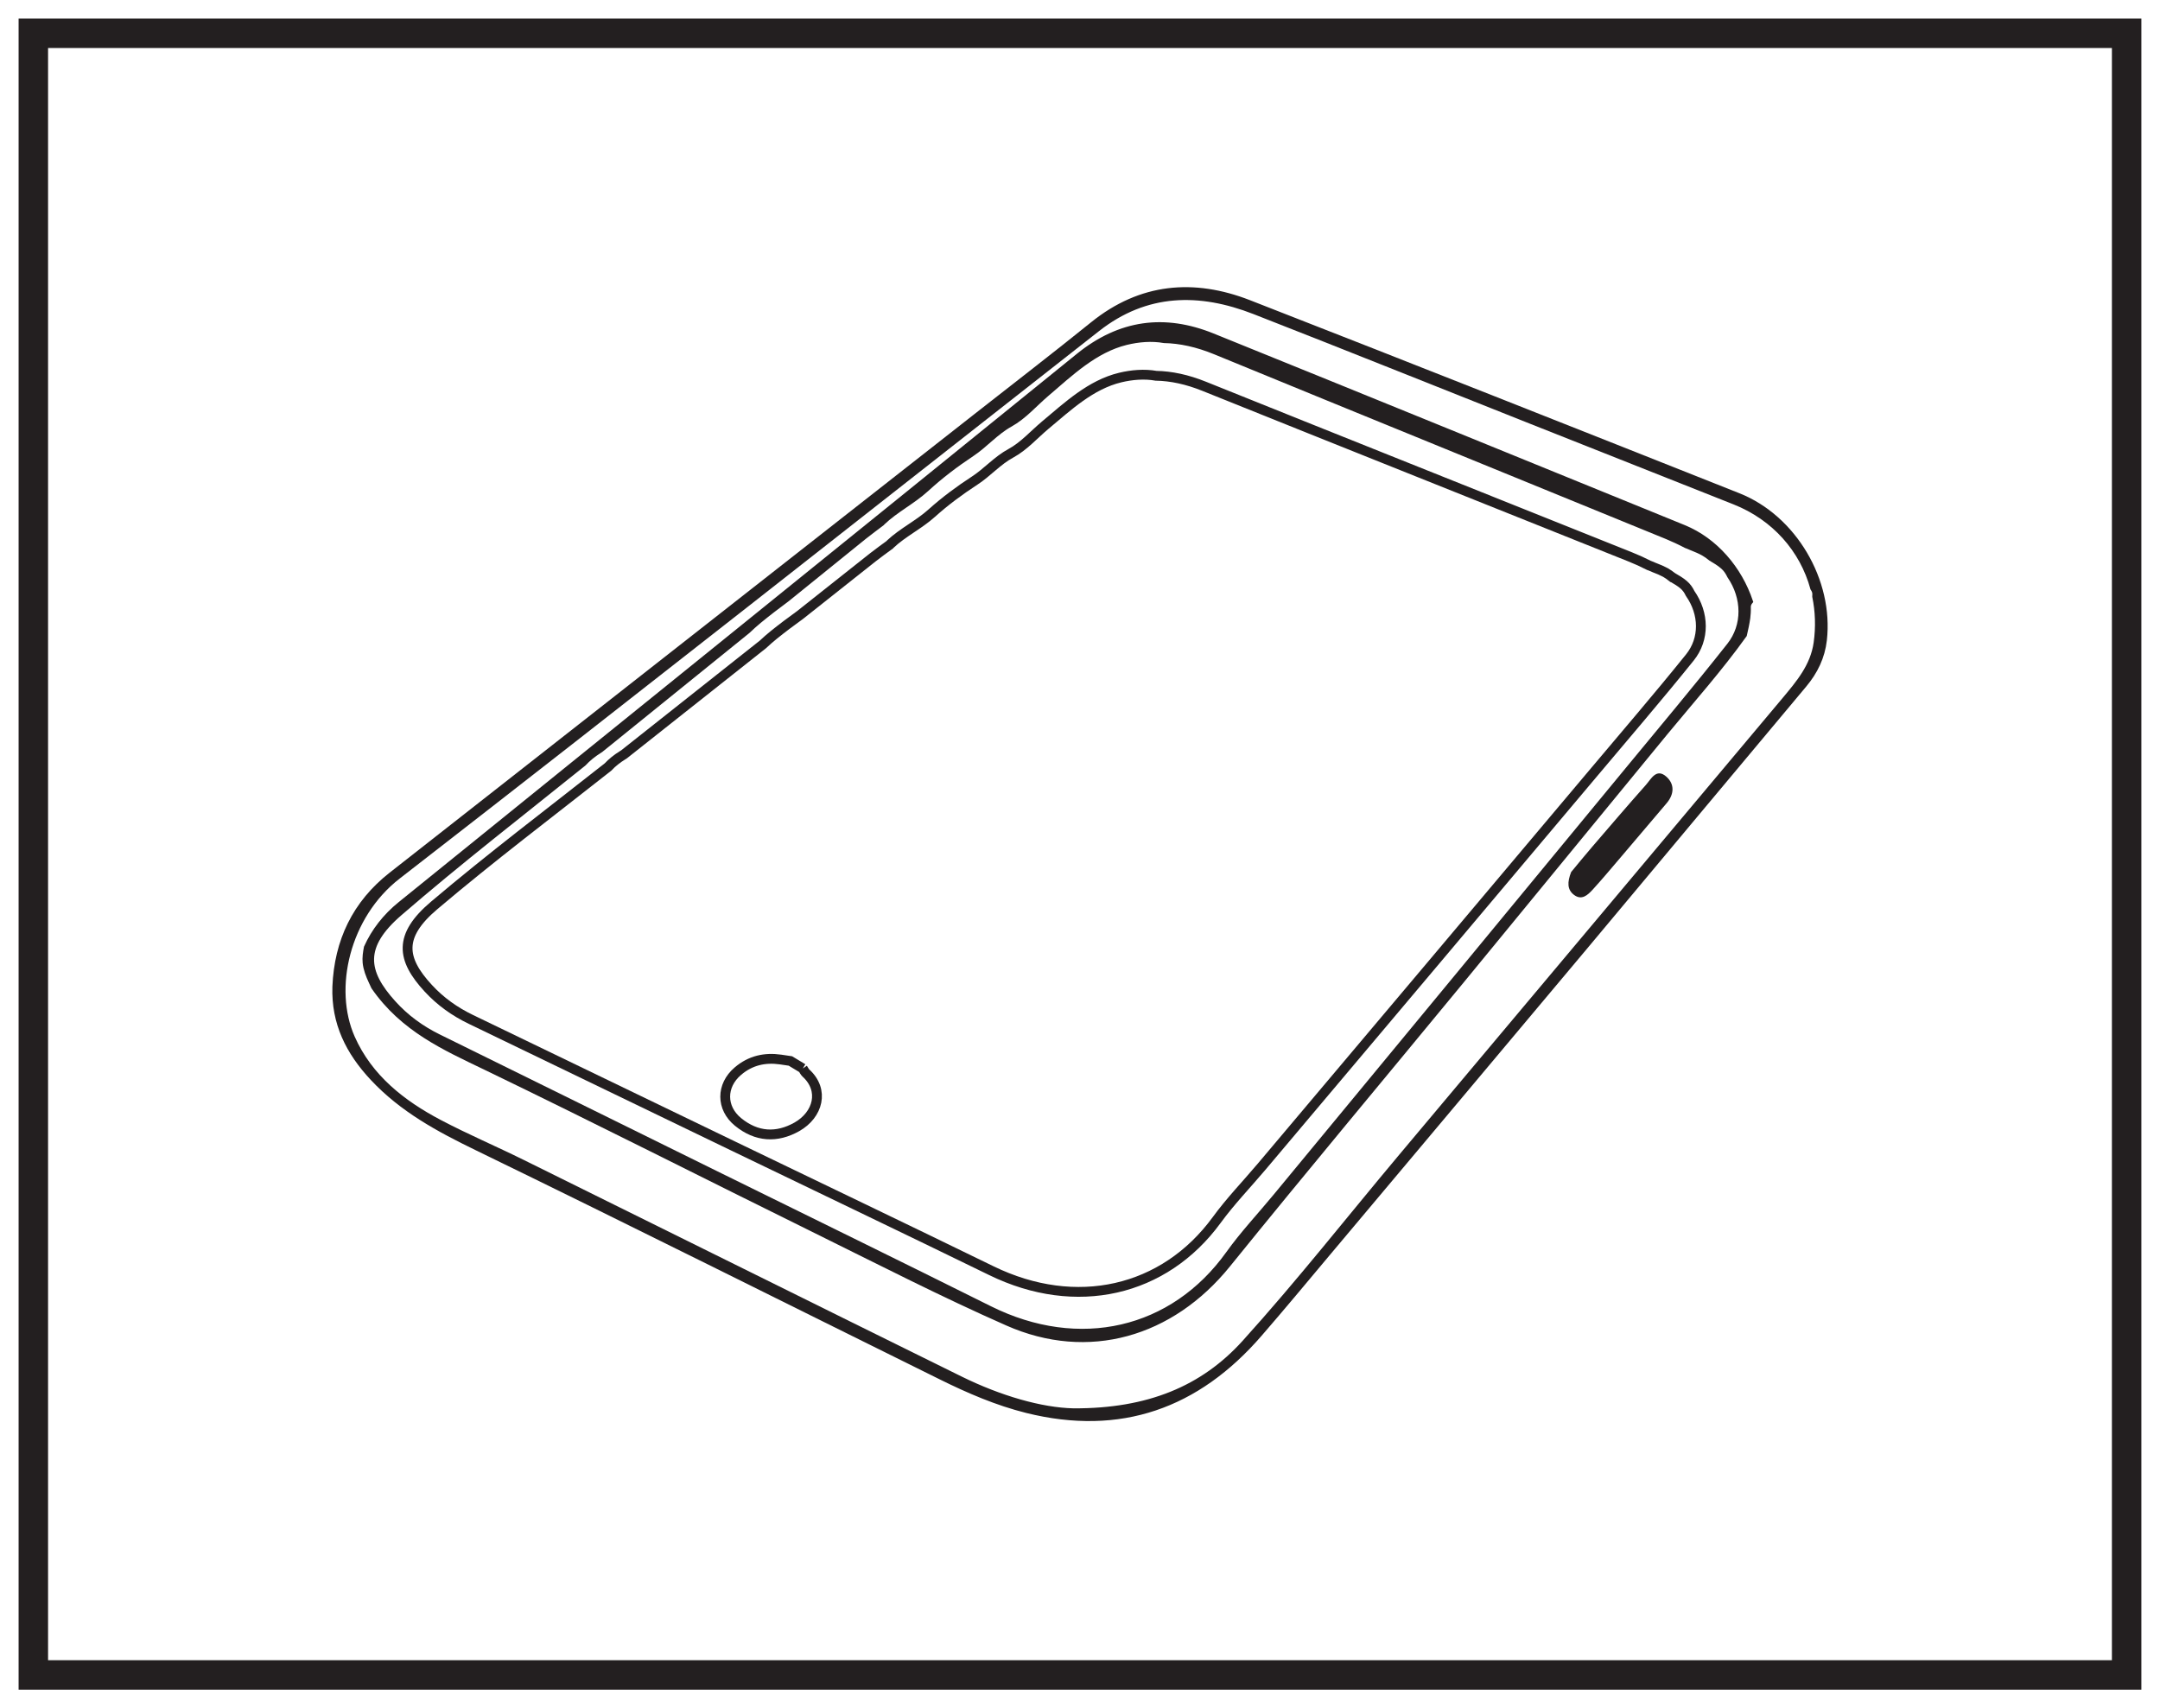 <?xml version="1.0" encoding="UTF-8"?>
<svg xmlns="http://www.w3.org/2000/svg" xmlns:xlink="http://www.w3.org/1999/xlink" width="220pt" height="174pt" viewBox="0 0 220 174" version="1.1">
<g id="surface1">
<rect x="0" y="0" width="220" height="174" style="fill:rgb(100%,100%,100%);fill-opacity:1;stroke:none;"/>
<path style=" stroke:none;fill-rule:nonzero;fill:rgb(100%,100%,100%);fill-opacity:1;" d="M 3.395 3.391 L 216.602 3.391 L 216.602 170.609 L 3.395 170.609 Z M 3.395 3.391 "/>
<path style=" stroke:none;fill-rule:nonzero;fill:rgb(13.73%,12.16%,12.549%);fill-opacity:1;" d="M 218.102 1.891 L 1.895 1.891 L 1.895 172.109 L 218.102 172.109 Z M 215.102 169.109 L 4.895 169.109 L 4.895 4.891 L 215.102 4.891 Z M 215.102 169.109 "/>
<path style=" stroke:none;fill-rule:evenodd;fill:rgb(13.73%,12.16%,12.549%);fill-opacity:1;" d="M 184.973 65.488 C 184.637 67.848 183.176 69.559 181.742 71.273 C 168.746 86.773 155.73 102.254 142.73 117.75 C 137.406 124.094 132.289 130.617 126.738 136.754 C 122.516 141.418 116.957 143.734 109.352 143.703 C 106.051 143.637 101.828 142.406 97.832 140.438 C 82.961 133.105 68.113 125.727 53.25 118.383 C 50.449 116.996 47.566 115.77 44.805 114.316 C 41.008 112.32 37.68 109.707 35.898 105.691 C 33.684 100.703 35.348 93.328 40.559 89.289 C 64.383 70.809 88.055 52.137 111.781 33.531 C 116.75 29.629 122.164 29.574 127.766 31.762 C 137.195 35.445 146.59 39.227 156 42.957 C 162.883 45.691 169.766 48.414 176.656 51.145 C 180.727 52.762 183.566 56.016 184.637 59.938 C 184.75 60.098 184.832 60.281 184.84 60.477 C 184.844 60.574 184.832 60.672 184.832 60.766 C 185.141 62.273 185.199 63.863 184.973 65.488 M 177.074 50.477 C 160.469 43.883 143.863 37.305 127.219 30.809 C 121.582 28.613 116.184 29.074 111.301 33.012 C 107.441 36.125 103.516 39.148 99.617 42.207 C 79.691 57.832 59.762 73.457 39.84 89.086 C 36.137 91.992 34.301 95.84 34.105 100.504 C 33.98 104.215 35.473 107.188 37.957 109.84 C 40.953 113.039 44.641 115.031 48.531 116.922 C 64.355 124.613 80.082 132.5 95.855 140.293 C 98.656 141.68 101.535 142.922 104.578 143.68 C 114.105 146.051 121.961 143.234 128.305 135.898 C 130.66 133.18 132.957 130.414 135.266 127.66 C 144.039 117.215 152.816 106.777 161.574 96.324 C 168.98 87.48 176.359 78.613 183.77 69.777 C 184.902 68.426 185.625 66.926 185.82 65.203 C 186.508 59.164 182.742 52.727 177.074 50.477 "/>
<path style="fill:none;stroke-width:0.5;stroke-linecap:butt;stroke-linejoin:miter;stroke:rgb(13.73%,12.16%,12.549%);stroke-opacity:1;stroke-miterlimit:10;" d="M 0.001 -0.001 C -0.335 -2.36 -1.796 -4.071 -3.229 -5.786 C -16.225 -21.286 -29.241 -36.767 -42.241 -52.263 C -47.565 -58.606 -52.682 -65.13 -58.233 -71.267 C -62.456 -75.931 -68.014 -78.247 -75.62 -78.216 C -78.921 -78.149 -83.143 -76.919 -87.139 -74.95 C -102.011 -67.618 -116.858 -60.239 -131.721 -52.895 C -134.522 -51.509 -137.405 -50.282 -140.167 -48.829 C -143.964 -46.833 -147.292 -44.22 -149.073 -40.204 C -151.288 -35.216 -149.624 -27.841 -144.413 -23.802 C -120.589 -5.321 -96.917 13.351 -73.19 31.956 C -68.222 35.858 -62.807 35.913 -57.206 33.726 C -47.776 30.042 -38.382 26.261 -28.971 22.53 C -22.089 19.796 -15.206 17.073 -8.315 14.343 C -4.245 12.726 -1.405 9.472 -0.335 5.55 C -0.222 5.39 -0.139 5.206 -0.132 5.011 C -0.128 4.913 -0.139 4.816 -0.139 4.722 C 0.169 3.214 0.228 1.624 0.001 -0.001 Z M -7.897 15.011 C -24.503 21.605 -41.108 28.183 -57.753 34.679 C -63.389 36.874 -68.788 36.413 -73.671 32.476 C -77.53 29.362 -81.456 26.339 -85.354 23.28 C -105.28 7.655 -125.21 -7.97 -145.132 -23.599 C -148.835 -26.505 -150.671 -30.352 -150.866 -35.017 C -150.991 -38.727 -149.499 -41.7 -147.014 -44.352 C -144.018 -47.552 -140.331 -49.544 -136.44 -51.434 C -120.616 -59.126 -104.889 -67.013 -89.116 -74.806 C -86.315 -76.192 -83.436 -77.434 -80.393 -78.192 C -70.866 -80.563 -63.011 -77.747 -56.667 -70.411 C -54.311 -67.692 -52.014 -64.927 -49.706 -62.173 C -40.932 -51.727 -32.155 -41.29 -23.397 -30.837 C -15.991 -21.993 -8.612 -13.126 -1.202 -4.29 C -0.069 -2.938 0.653 -1.438 0.849 0.284 C 1.536 6.323 -2.229 12.761 -7.897 15.011 Z M -7.897 15.011 " transform="matrix(1,0,0,-1,184.971,65.487)"/>
<path style=" stroke:none;fill-rule:evenodd;fill:rgb(13.73%,12.16%,12.549%);fill-opacity:1;" d="M 176.133 65.723 C 172.703 70.074 169.133 74.305 165.613 78.586 C 160.055 85.328 154.496 92.074 148.934 98.816 C 142.605 106.48 136.273 114.148 129.941 121.812 C 128.328 123.77 126.582 125.621 125.105 127.684 C 119.441 135.602 109.926 137.812 100.809 133.273 C 91.531 128.648 82.219 124.098 72.922 119.516 C 63.504 114.875 54.094 110.223 44.676 105.59 C 42.938 104.734 41.398 103.617 40.082 102.16 C 37.176 98.949 36.828 96.398 40.719 93.035 C 46.812 87.766 53.184 82.844 59.453 77.793 C 59.914 77.297 60.438 76.875 61.023 76.504 C 61.078 76.469 61.133 76.434 61.188 76.398 C 66.184 72.359 71.18 68.32 76.172 64.281 C 76.547 63.926 76.926 63.578 77.32 63.254 C 78.254 62.488 79.211 61.754 80.18 61.039 C 82.809 58.914 85.434 56.789 88.062 54.664 C 88.648 54.195 89.258 53.754 89.855 53.297 C 89.871 53.281 89.879 53.262 89.895 53.246 C 91.27 51.93 92.98 51.105 94.387 49.816 C 95.836 48.484 97.379 47.32 99.008 46.238 C 100.391 45.316 101.441 44.039 102.918 43.223 C 104.305 42.453 105.398 41.176 106.609 40.141 C 109.051 38.055 111.523 35.672 114.699 34.891 C 115.957 34.582 117.312 34.469 118.566 34.695 C 120.191 34.727 121.918 35.098 123.77 35.859 C 139.074 42.152 154.402 48.375 169.711 54.648 C 170.395 54.93 171.078 55.246 171.738 55.594 C 171.773 55.605 171.809 55.613 171.844 55.629 C 172.008 55.691 172.168 55.766 172.332 55.836 C 172.336 55.84 172.34 55.84 172.348 55.84 C 172.734 55.996 173.129 56.16 173.496 56.367 C 173.762 56.516 174 56.695 174.234 56.883 C 174.238 56.887 174.242 56.887 174.246 56.891 C 174.207 56.859 174.168 56.828 174.129 56.797 C 174.168 56.828 174.211 56.859 174.25 56.895 C 174.668 57.145 175.086 57.387 175.461 57.715 C 175.77 57.98 175.988 58.309 176.16 58.672 C 177.68 60.887 177.738 63.688 176.133 65.723 M 171.5 53.719 C 155.504 47.203 139.516 40.676 123.508 34.199 C 118.617 32.223 114.082 32.797 109.828 36.242 C 86.84 54.887 63.789 73.449 40.781 92.07 C 39.23 93.324 38.074 94.812 37.312 96.504 C 37.215 97.016 37.137 97.535 37.188 98.062 C 37.25 98.707 37.512 99.383 37.785 99.965 C 37.871 100.152 37.961 100.348 38.051 100.539 C 41.027 104.844 45.246 106.715 49.449 108.738 C 60.738 114.191 71.918 119.871 83.168 125.418 C 89.613 128.598 96.023 131.891 102.594 134.785 C 110.855 138.438 119.332 135.938 125.066 128.855 C 132.953 119.105 141.004 109.492 148.969 99.812 C 155.879 91.414 162.754 82.988 169.664 74.594 C 172.352 71.332 175.172 68.176 177.676 64.68 C 177.809 64.105 177.938 63.531 178.02 62.949 C 178.062 62.586 178.09 62.219 178.074 61.848 C 178.066 61.617 178.16 61.422 178.293 61.266 C 177.176 57.922 174.707 55.027 171.5 53.719 "/>
<path style="fill:none;stroke-width:0.5;stroke-linecap:butt;stroke-linejoin:miter;stroke:rgb(13.73%,12.16%,12.549%);stroke-opacity:1;stroke-miterlimit:10;" d="M 0.001 0 C -3.429 -4.351 -6.999 -8.582 -10.519 -12.863 C -16.078 -19.605 -21.636 -26.351 -27.199 -33.093 C -33.527 -40.757 -39.859 -48.425 -46.191 -56.09 C -47.804 -58.047 -49.55 -59.898 -51.027 -61.961 C -56.691 -69.879 -66.207 -72.09 -75.324 -67.55 C -84.601 -62.925 -93.914 -58.375 -103.21 -53.793 C -112.628 -49.152 -122.039 -44.5 -131.457 -39.867 C -133.195 -39.011 -134.734 -37.894 -136.05 -36.437 C -138.957 -33.226 -139.304 -30.675 -135.414 -27.312 C -129.32 -22.043 -122.949 -17.121 -116.679 -12.07 C -116.218 -11.574 -115.695 -11.152 -115.109 -10.781 C -115.054 -10.746 -114.999 -10.711 -114.945 -10.675 C -109.949 -6.636 -104.953 -2.597 -99.96 1.442 C -99.585 1.797 -99.207 2.145 -98.812 2.469 C -97.878 3.235 -96.921 3.969 -95.953 4.684 C -93.324 6.809 -90.699 8.934 -88.07 11.059 C -87.484 11.528 -86.874 11.969 -86.277 12.426 C -86.261 12.442 -86.253 12.461 -86.238 12.477 C -84.863 13.793 -83.152 14.618 -81.746 15.907 C -80.296 17.239 -78.753 18.403 -77.124 19.485 C -75.742 20.407 -74.691 21.684 -73.214 22.5 C -71.828 23.27 -70.734 24.547 -69.523 25.582 C -67.082 27.668 -64.609 30.051 -61.433 30.832 C -60.175 31.141 -58.82 31.254 -57.566 31.028 C -55.941 30.996 -54.214 30.625 -52.363 29.864 C -37.058 23.571 -21.73 17.348 -6.421 11.075 C -5.738 10.793 -5.054 10.477 -4.394 10.129 C -4.359 10.118 -4.324 10.11 -4.289 10.094 C -4.124 10.032 -3.964 9.957 -3.8 9.887 C -3.796 9.883 -3.792 9.883 -3.785 9.883 C -3.398 9.727 -3.003 9.563 -2.636 9.356 C -2.371 9.207 -2.132 9.028 -1.898 8.84 C -1.894 8.836 -1.89 8.836 -1.886 8.832 C -1.925 8.864 -1.964 8.895 -2.003 8.926 C -1.964 8.895 -1.921 8.864 -1.882 8.828 C -1.464 8.578 -1.046 8.336 -0.671 8.008 C -0.363 7.743 -0.144 7.414 0.028 7.051 C 1.547 4.836 1.606 2.035 0.001 0 Z M -4.632 12.004 C -20.628 18.52 -36.617 25.047 -52.624 31.524 C -57.515 33.5 -62.05 32.926 -66.304 29.481 C -89.292 10.836 -112.343 -7.726 -135.351 -26.347 C -136.902 -27.601 -138.058 -29.09 -138.82 -30.781 C -138.917 -31.293 -138.996 -31.812 -138.945 -32.34 C -138.882 -32.984 -138.621 -33.66 -138.347 -34.242 C -138.261 -34.429 -138.171 -34.625 -138.082 -34.816 C -135.105 -39.121 -130.886 -40.992 -126.683 -43.015 C -115.394 -48.468 -104.214 -54.148 -92.964 -59.695 C -86.519 -62.875 -80.109 -66.168 -73.539 -69.062 C -65.277 -72.715 -56.8 -70.215 -51.066 -63.132 C -43.179 -53.382 -35.128 -43.769 -27.164 -34.09 C -20.253 -25.691 -13.378 -17.265 -6.468 -8.871 C -3.781 -5.609 -0.96 -2.453 1.543 1.043 C 1.676 1.618 1.805 2.192 1.887 2.774 C 1.93 3.137 1.958 3.504 1.942 3.875 C 1.934 4.106 2.028 4.301 2.161 4.457 C 1.043 7.801 -1.425 10.696 -4.632 12.004 Z M -4.632 12.004 " transform="matrix(1,0,0,-1,176.132,65.723)"/>
<path style="fill:none;stroke-width:1;stroke-linecap:butt;stroke-linejoin:miter;stroke:rgb(13.73%,12.16%,12.549%);stroke-opacity:1;stroke-miterlimit:10;" d="M -0 0 C 0.105 -0.156 0.187 -0.343 0.316 -0.464 C 2.238 -2.21 1.562 -4.722 -0.606 -5.949 C -2.649 -7.097 -4.703 -6.992 -6.594 -5.449 C -8.34 -4.019 -8.328 -1.742 -6.617 -0.281 C -5.317 0.833 -3.84 1.133 -2.27 0.911 C -1.934 0.86 -1.598 0.813 -1.262 0.762 C -0.844 0.508 -0.422 0.254 -0 0 " transform="matrix(1,0,0,-1,81.766,108.832)"/>
<path style=" stroke:none;fill-rule:evenodd;fill:rgb(13.73%,12.16%,12.549%);fill-opacity:1;" d="M 160.023 88.828 C 160.621 88.105 161.387 87.164 162.18 86.242 C 163.988 84.141 165.789 82.031 167.633 79.957 C 168.168 79.352 168.699 78.211 169.715 79.105 C 170.586 79.875 170.523 80.91 169.742 81.824 C 168.207 83.633 166.676 85.441 165.141 87.242 C 164.172 88.375 163.219 89.523 162.215 90.621 C 161.711 91.168 161.094 91.758 160.297 91.137 C 159.621 90.613 159.621 89.859 160.023 88.828 "/>
<path style="fill:none;stroke-width:1;stroke-linecap:butt;stroke-linejoin:miter;stroke:rgb(13.73%,12.16%,12.549%);stroke-opacity:1;stroke-miterlimit:10;" d="M -0.001 0 C -3.239 -4.023 -6.61 -7.937 -9.935 -11.894 C -15.185 -18.128 -20.435 -24.367 -25.689 -30.601 C -31.665 -37.691 -37.646 -44.785 -43.622 -51.871 C -45.149 -53.679 -46.802 -55.39 -48.192 -57.296 C -53.544 -64.621 -62.532 -66.664 -71.142 -62.464 C -79.903 -58.187 -88.7 -53.984 -97.481 -49.746 C -106.372 -45.453 -115.263 -41.152 -124.157 -36.867 C -125.802 -36.074 -127.255 -35.043 -128.497 -33.695 C -131.239 -30.726 -131.571 -28.367 -127.896 -25.257 C -122.142 -20.382 -116.122 -15.832 -110.2 -11.164 C -109.767 -10.703 -109.271 -10.312 -108.72 -9.968 C -108.665 -9.937 -108.614 -9.906 -108.564 -9.871 C -103.845 -6.136 -99.126 -2.402 -94.407 1.336 C -94.056 1.661 -93.7 1.981 -93.325 2.282 C -92.446 2.993 -91.54 3.668 -90.622 4.332 C -88.142 6.297 -85.661 8.262 -83.181 10.227 C -82.63 10.661 -82.052 11.071 -81.485 11.489 C -81.474 11.504 -81.466 11.524 -81.45 11.536 C -80.153 12.754 -78.536 13.516 -77.208 14.711 C -75.837 15.942 -74.38 17.016 -72.841 18.02 C -71.536 18.872 -70.544 20.051 -69.149 20.805 C -67.837 21.516 -66.806 22.7 -65.665 23.657 C -63.356 25.586 -61.024 27.79 -58.021 28.512 C -56.837 28.797 -55.556 28.903 -54.372 28.692 C -52.833 28.665 -51.204 28.321 -49.454 27.614 C -35.005 21.797 -20.524 16.04 -6.064 10.239 C -5.415 9.981 -4.774 9.688 -4.149 9.368 C -4.118 9.356 -4.083 9.348 -4.052 9.336 C -3.896 9.278 -3.743 9.207 -3.591 9.141 C -3.583 9.141 -3.579 9.141 -3.575 9.137 C -3.208 8.997 -2.837 8.84 -2.489 8.653 C -2.239 8.516 -2.017 8.348 -1.794 8.172 C -1.79 8.172 -1.786 8.168 -1.782 8.168 C -1.817 8.196 -1.856 8.227 -1.896 8.254 C -1.856 8.227 -1.817 8.196 -1.778 8.165 C -1.384 7.934 -0.989 7.711 -0.634 7.407 C -0.341 7.157 -0.134 6.856 0.026 6.52 C 1.46 4.473 1.515 1.883 -0.001 0 Z M -0.001 0 " transform="matrix(1,0,0,-1,172.118,66.969)"/>
</g>
</svg>
